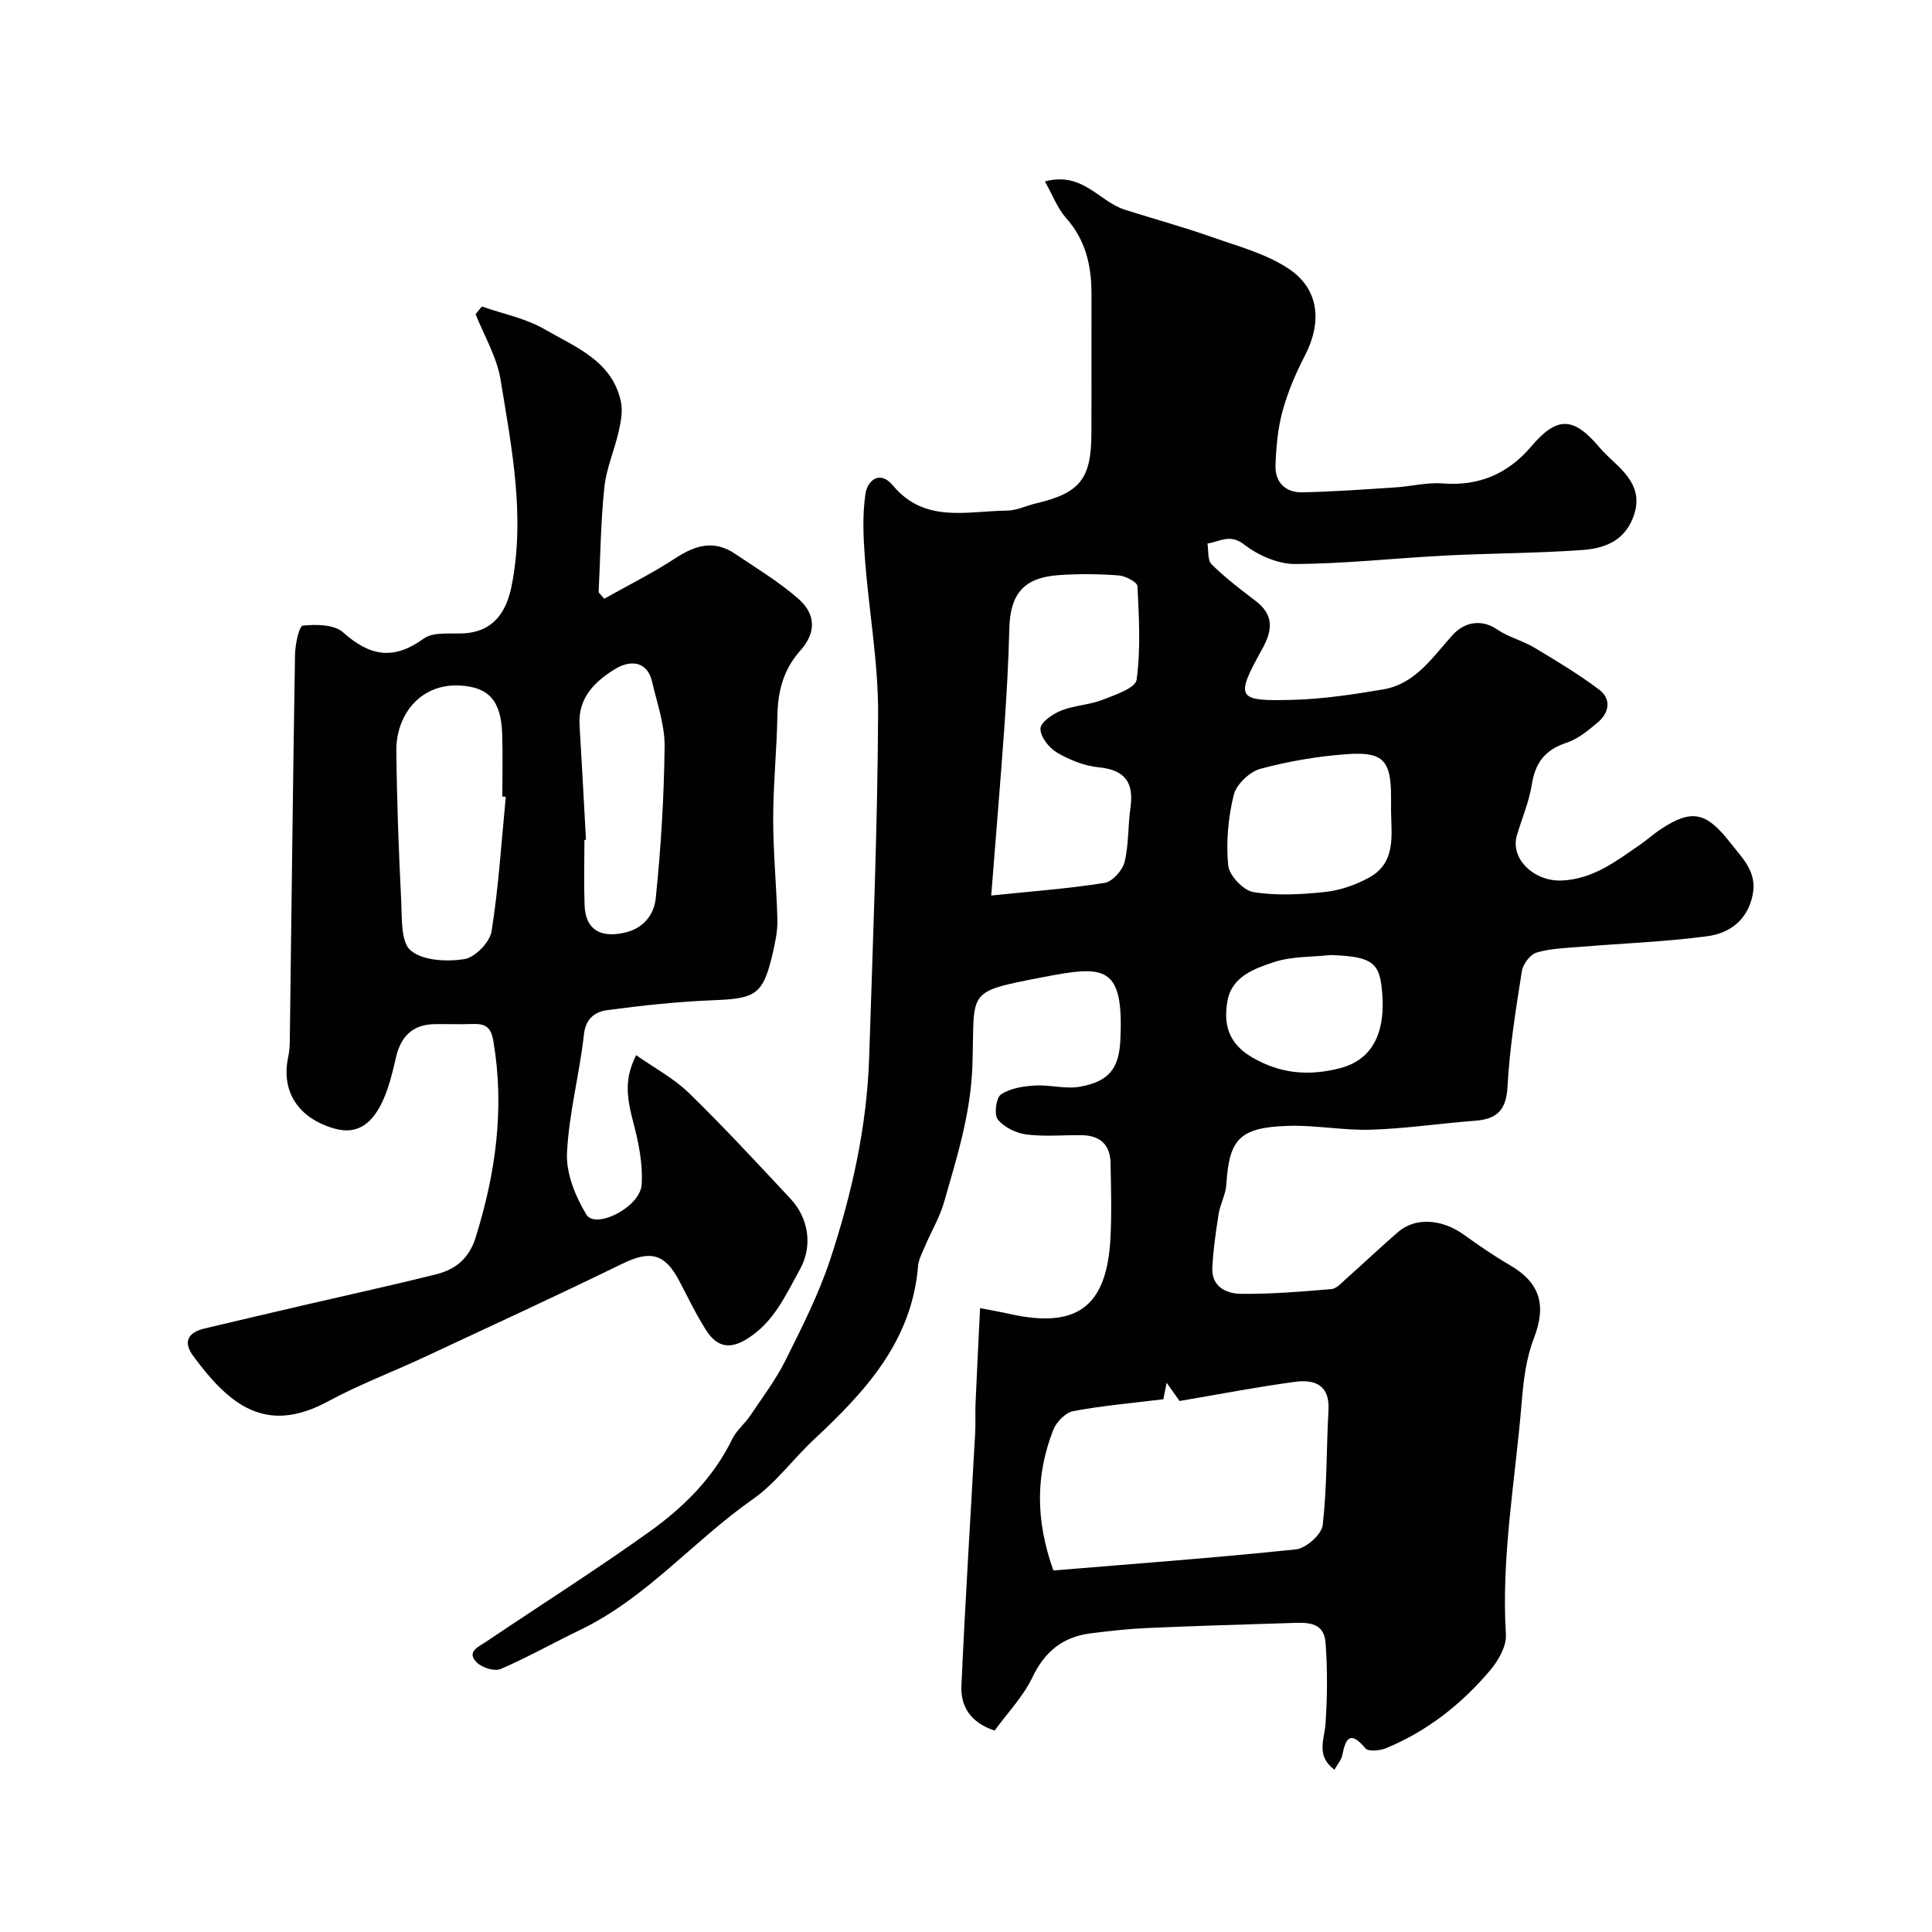 <svg enable-background="new 0 0 400 400" viewBox="0 0 400 400" xmlns="http://www.w3.org/2000/svg"><g fill="#010103"><path d="m216.34 37.57c7.78-2.13 11.23 4.16 16.51 5.84 5.98 1.9 12.05 3.55 17.97 5.64 5.47 1.93 11.34 3.47 16.06 6.64 6.32 4.25 6.83 11.12 3.27 17.97-1.91 3.66-3.54 7.54-4.63 11.51-.98 3.6-1.31 7.44-1.44 11.19-.12 3.49 2.07 5.64 5.52 5.57 6.44-.13 12.87-.6 19.3-1.02 3.27-.21 6.57-1.08 9.8-.82 7.56.6 13.56-2.04 18.35-7.68 5.23-6.15 8.62-6.25 13.99.09 1.07 1.27 2.32 2.4 3.53 3.54 3.27 3.08 5.45 6.31 3.51 11.2-1.96 4.95-6.14 6.33-10.54 6.64-9.41.67-18.87.66-28.3 1.14-10.37.53-20.73 1.7-31.1 1.75-3.56.02-7.67-1.8-10.56-4.04-2.98-2.31-5.08-.55-7.59-.2.25 1.47-.01 3.46.86 4.31 2.79 2.75 5.94 5.16 9.07 7.54 3.8 2.89 3.62 5.98 1.45 9.9-5.71 10.34-5.4 10.94 6.48 10.61 6.2-.18 12.41-1.12 18.54-2.16 6.66-1.13 10.22-6.68 14.32-11.22 2.58-2.86 6.14-3.33 9.27-1.18 2.32 1.59 5.23 2.28 7.66 3.74 4.6 2.75 9.22 5.52 13.48 8.74 2.5 1.89 2.08 4.72-.27 6.71-1.98 1.68-4.13 3.47-6.52 4.26-4.4 1.44-6.47 4.1-7.18 8.62-.56 3.6-2.07 7.05-3.1 10.58-1.42 4.85 3.6 9.57 9.31 9.32 6.5-.29 11.24-4.01 16.2-7.41 1.48-1.02 2.82-2.26 4.32-3.24 6.49-4.28 9.45-3.46 14.38 2.85 2.58 3.3 5.58 6.03 4.6 10.83-1.08 5.25-4.82 7.9-9.43 8.51-8.63 1.15-17.38 1.46-26.07 2.18-3.1.26-6.29.33-9.23 1.2-1.32.39-2.82 2.4-3.05 3.87-1.24 7.91-2.54 15.86-2.96 23.84-.25 4.85-2.13 6.75-6.65 7.1-7.19.55-14.36 1.63-21.56 1.86-5.75.19-11.54-.98-17.29-.79-10.1.32-12.14 2.85-12.72 12.15-.13 2.05-1.26 4.01-1.59 6.07-.59 3.71-1.13 7.46-1.31 11.21-.18 3.86 2.92 5.31 5.86 5.34 6.26.08 12.54-.45 18.79-.98 1.1-.09 2.17-1.35 3.13-2.2 3.58-3.18 7.05-6.48 10.67-9.61 3.58-3.1 9.06-2.73 13.64.56 3.04 2.19 6.14 4.33 9.38 6.21 6.5 3.76 7.74 8.42 5.07 15.32-1.61 4.17-2.14 8.87-2.51 13.38-1.31 15.93-4.24 31.75-3.25 47.87.15 2.42-1.57 5.39-3.26 7.4-5.91 6.99-13.01 12.59-21.54 16.12-1.27.53-3.69.75-4.28.04-3.02-3.61-4.07-2.32-4.79 1.4-.19.98-.97 1.84-1.63 3.03-3.9-2.96-2.07-6.22-1.85-9.46.38-5.6.43-11.26.01-16.85-.35-4.6-4.27-4.16-7.55-4.06-9.77.3-19.53.59-29.3 1.02-3.94.17-7.87.61-11.79 1.11-5.71.72-9.47 3.72-12.04 9.08-1.94 4.05-5.22 7.45-7.84 11.05-5.08-1.69-7.05-5.11-6.87-9.23.78-17.48 1.89-34.94 2.85-52.41.11-1.99-.01-4 .07-6 .28-6.41.6-12.81.94-19.83 2.42.47 4.27.79 6.1 1.2 13.95 3.13 20.16-1.46 20.9-15.73.27-5.15.11-10.33.02-15.5-.07-3.79-2.18-5.72-5.94-5.77-3.83-.05-7.71.33-11.48-.15-2.13-.27-4.61-1.48-5.92-3.09-.81-1-.38-4.48.64-5.18 1.88-1.3 4.58-1.71 6.98-1.86 3.14-.2 6.42.79 9.46.23 5.92-1.09 7.99-3.76 8.28-9.53.78-15.75-3.25-15.61-16.07-13.13-16.28 3.16-14 2.62-14.56 18.38-.35 9.98-3.22 18.94-5.85 28.16-.91 3.18-2.67 6.12-3.98 9.2-.57 1.34-1.31 2.72-1.42 4.13-1.29 15.52-10.94 25.94-21.56 35.85-4.31 4.02-7.88 9.02-12.64 12.35-12.26 8.58-22.01 20.45-35.74 27.06-5.51 2.66-10.85 5.67-16.46 8.1-1.25.54-3.77-.24-4.87-1.28-2.39-2.27.29-3.32 1.77-4.32 11.37-7.66 22.97-15 34.1-22.98 6.96-5 13.06-11.07 16.93-19.03.87-1.79 2.59-3.15 3.73-4.85 2.52-3.76 5.29-7.42 7.3-11.45 3.41-6.85 6.92-13.76 9.3-21 4.44-13.51 7.56-27.4 8.02-41.71.75-23.7 1.74-47.4 1.85-71.1.05-10.69-1.91-21.37-2.72-32.07-.34-4.48-.55-9.08.1-13.49.41-2.81 2.99-5 5.69-1.76 6.59 7.92 15.36 5.28 23.58 5.21 2.05-.02 4.07-1.04 6.12-1.52 8.97-2.12 11.35-5.03 11.39-14.28.05-9.67-.01-19.33.02-29 .02-5.9-1.2-11.28-5.34-15.87-1.74-2-2.71-4.68-4.3-7.48zm1.75 287.58c16.75-1.39 33.52-2.62 50.23-4.37 2.08-.22 5.31-3.09 5.53-5.02.91-7.87.75-15.87 1.2-23.8.3-5.24-2.89-6.4-6.9-5.87-7.81 1.04-15.55 2.55-23.93 3.97-.29-.41-1.25-1.75-2.68-3.77-.41 2.08-.65 3.27-.68 3.41-6.61.82-12.69 1.33-18.65 2.46-1.6.3-3.51 2.25-4.14 3.88-3.54 9.08-3.81 18.34.02 29.11zm-12.87-139.74c8.84-.92 16.21-1.45 23.47-2.62 1.62-.26 3.7-2.56 4.13-4.28.9-3.61.68-7.48 1.22-11.2.76-5.24-1.04-7.91-6.58-8.45-2.98-.29-6.05-1.54-8.66-3.07-1.63-.96-3.41-3.26-3.39-4.94.02-1.3 2.54-3.03 4.28-3.73 2.68-1.08 5.75-1.15 8.45-2.19 2.64-1.02 6.95-2.46 7.18-4.18.87-6.37.5-12.93.18-19.39-.04-.84-2.5-2.13-3.9-2.23-4.14-.3-8.34-.35-12.48-.05-7.17.52-9.97 3.9-10.15 11.03-.17 6.93-.56 13.87-1.05 20.79-.8 11.13-1.74 22.27-2.7 34.51zm82.78-17.41c0-1 0-1.99 0-2.99 0-7.43-1.55-9.37-8.82-8.89-6.11.41-12.26 1.46-18.18 3.04-2.25.6-5.02 3.21-5.56 5.4-1.16 4.7-1.62 9.78-1.16 14.59.2 2.08 3.15 5.22 5.22 5.55 4.84.78 9.94.5 14.86-.03 3.13-.34 6.37-1.47 9.15-3.01 5.49-3.03 4.58-8.57 4.49-13.66zm-12.53 29.73c-3.9.43-8.01.25-11.66 1.45-4.03 1.33-8.73 2.96-9.66 7.97-.88 4.73.07 8.81 5 11.71 5.98 3.52 11.93 3.95 18.34 2.28 6.85-1.79 9.75-7.7 8.5-17.28-.63-4.76-2.59-5.86-10.52-6.13z"/><path d="m99.78 63.46c4.36 1.53 9.07 2.44 12.99 4.72 6.36 3.69 13.98 6.5 15.78 14.99.41 1.94 0 4.15-.45 6.14-.88 3.9-2.57 7.68-2.98 11.61-.75 7.2-.82 14.47-1.18 21.72.39.44.77.88 1.16 1.32 4.94-2.78 10.04-5.31 14.76-8.41 4.08-2.67 7.98-3.81 12.25-.94 4.46 3 9.11 5.81 13.14 9.32 3.75 3.27 3.73 7.1.42 10.8-3.5 3.92-4.63 8.41-4.72 13.5-.13 7.13-.87 14.25-.87 21.38 0 6.93.69 13.86.87 20.8.06 2.25-.42 4.55-.92 6.76-2 8.7-3.46 9.57-12.19 9.91-7.38.29-14.75 1.07-22.07 2.05-2.41.32-4.49 1.58-4.87 5.02-.91 8.24-3.13 16.38-3.51 24.62-.19 4.21 1.75 8.97 4.02 12.7 1.88 3.1 11.1-1.5 11.43-6.17.29-4.2-.59-8.61-1.68-12.74-1.53-5.83-1.84-9.3.55-14.1 3.76 2.65 7.79 4.78 10.92 7.83 7.25 7.05 14.12 14.5 21.03 21.89 3.79 4.06 4.63 9.81 1.97 14.6-2.98 5.39-5.45 11.13-11.22 14.58-3.79 2.26-6.25 1.1-8.21-1.95-2.11-3.28-3.79-6.85-5.62-10.31-2.98-5.64-6.01-6.25-11.75-3.45-13.57 6.62-27.3 12.94-40.98 19.33-6.62 3.09-13.51 5.68-19.92 9.15-12.89 6.99-20.45.77-27.95-9.42-2.17-2.95-.98-4.87 2.37-5.66 7.11-1.69 14.23-3.36 21.35-5.01 8.87-2.06 17.78-4 26.61-6.21 3.97-.99 6.8-3.27 8.15-7.57 4.18-13.35 6.05-26.81 3.68-40.76-.49-2.9-1.71-3.58-4.25-3.49-2.66.1-5.33-.02-8 .03-4.44.09-6.88 2.55-7.87 6.73-.52 2.21-1.02 4.43-1.75 6.57-2.45 7.17-6.01 9.77-11.13 8.29-7.47-2.17-11-7.74-9.46-14.84.24-1.12.31-2.3.32-3.45.35-26.6.64-53.2 1.08-79.8.03-2.11.85-5.93 1.61-6.01 2.75-.28 6.48-.26 8.31 1.37 5.53 4.92 10.4 5.9 16.73 1.31 2.22-1.61 6.18-.77 9.33-1.18 5.63-.74 7.91-4.97 8.86-9.71 2.86-14.4.02-28.62-2.29-42.75-.76-4.66-3.38-9.02-5.16-13.52.42-.57.87-1.08 1.31-1.59zm4.94 101.51c-.24-.02-.48-.05-.72-.07 0-4.32.12-8.65-.03-12.97-.24-6.99-2.88-9.64-8.64-9.99-8.39-.52-13.34 6.2-13.27 13.45.1 10.41.49 20.82 1.01 31.22.17 3.54-.1 8.47 1.97 10.19 2.53 2.11 7.44 2.34 11.08 1.78 2.2-.34 5.29-3.48 5.65-5.74 1.47-9.21 2.04-18.57 2.95-27.87zm16.6 8.9c-.11.01-.21.01-.32.02 0 4.5-.13 9 .03 13.49.19 5.1 3.24 6.82 8.21 5.74 4.15-.9 6.19-3.94 6.52-7.11 1.08-10.45 1.72-20.97 1.84-31.48.05-4.43-1.56-8.9-2.57-13.32-1.05-4.61-4.8-4.43-7.52-2.79-4.17 2.51-7.87 5.93-7.52 11.68.48 7.93.89 15.85 1.33 23.77z"/></g></svg>